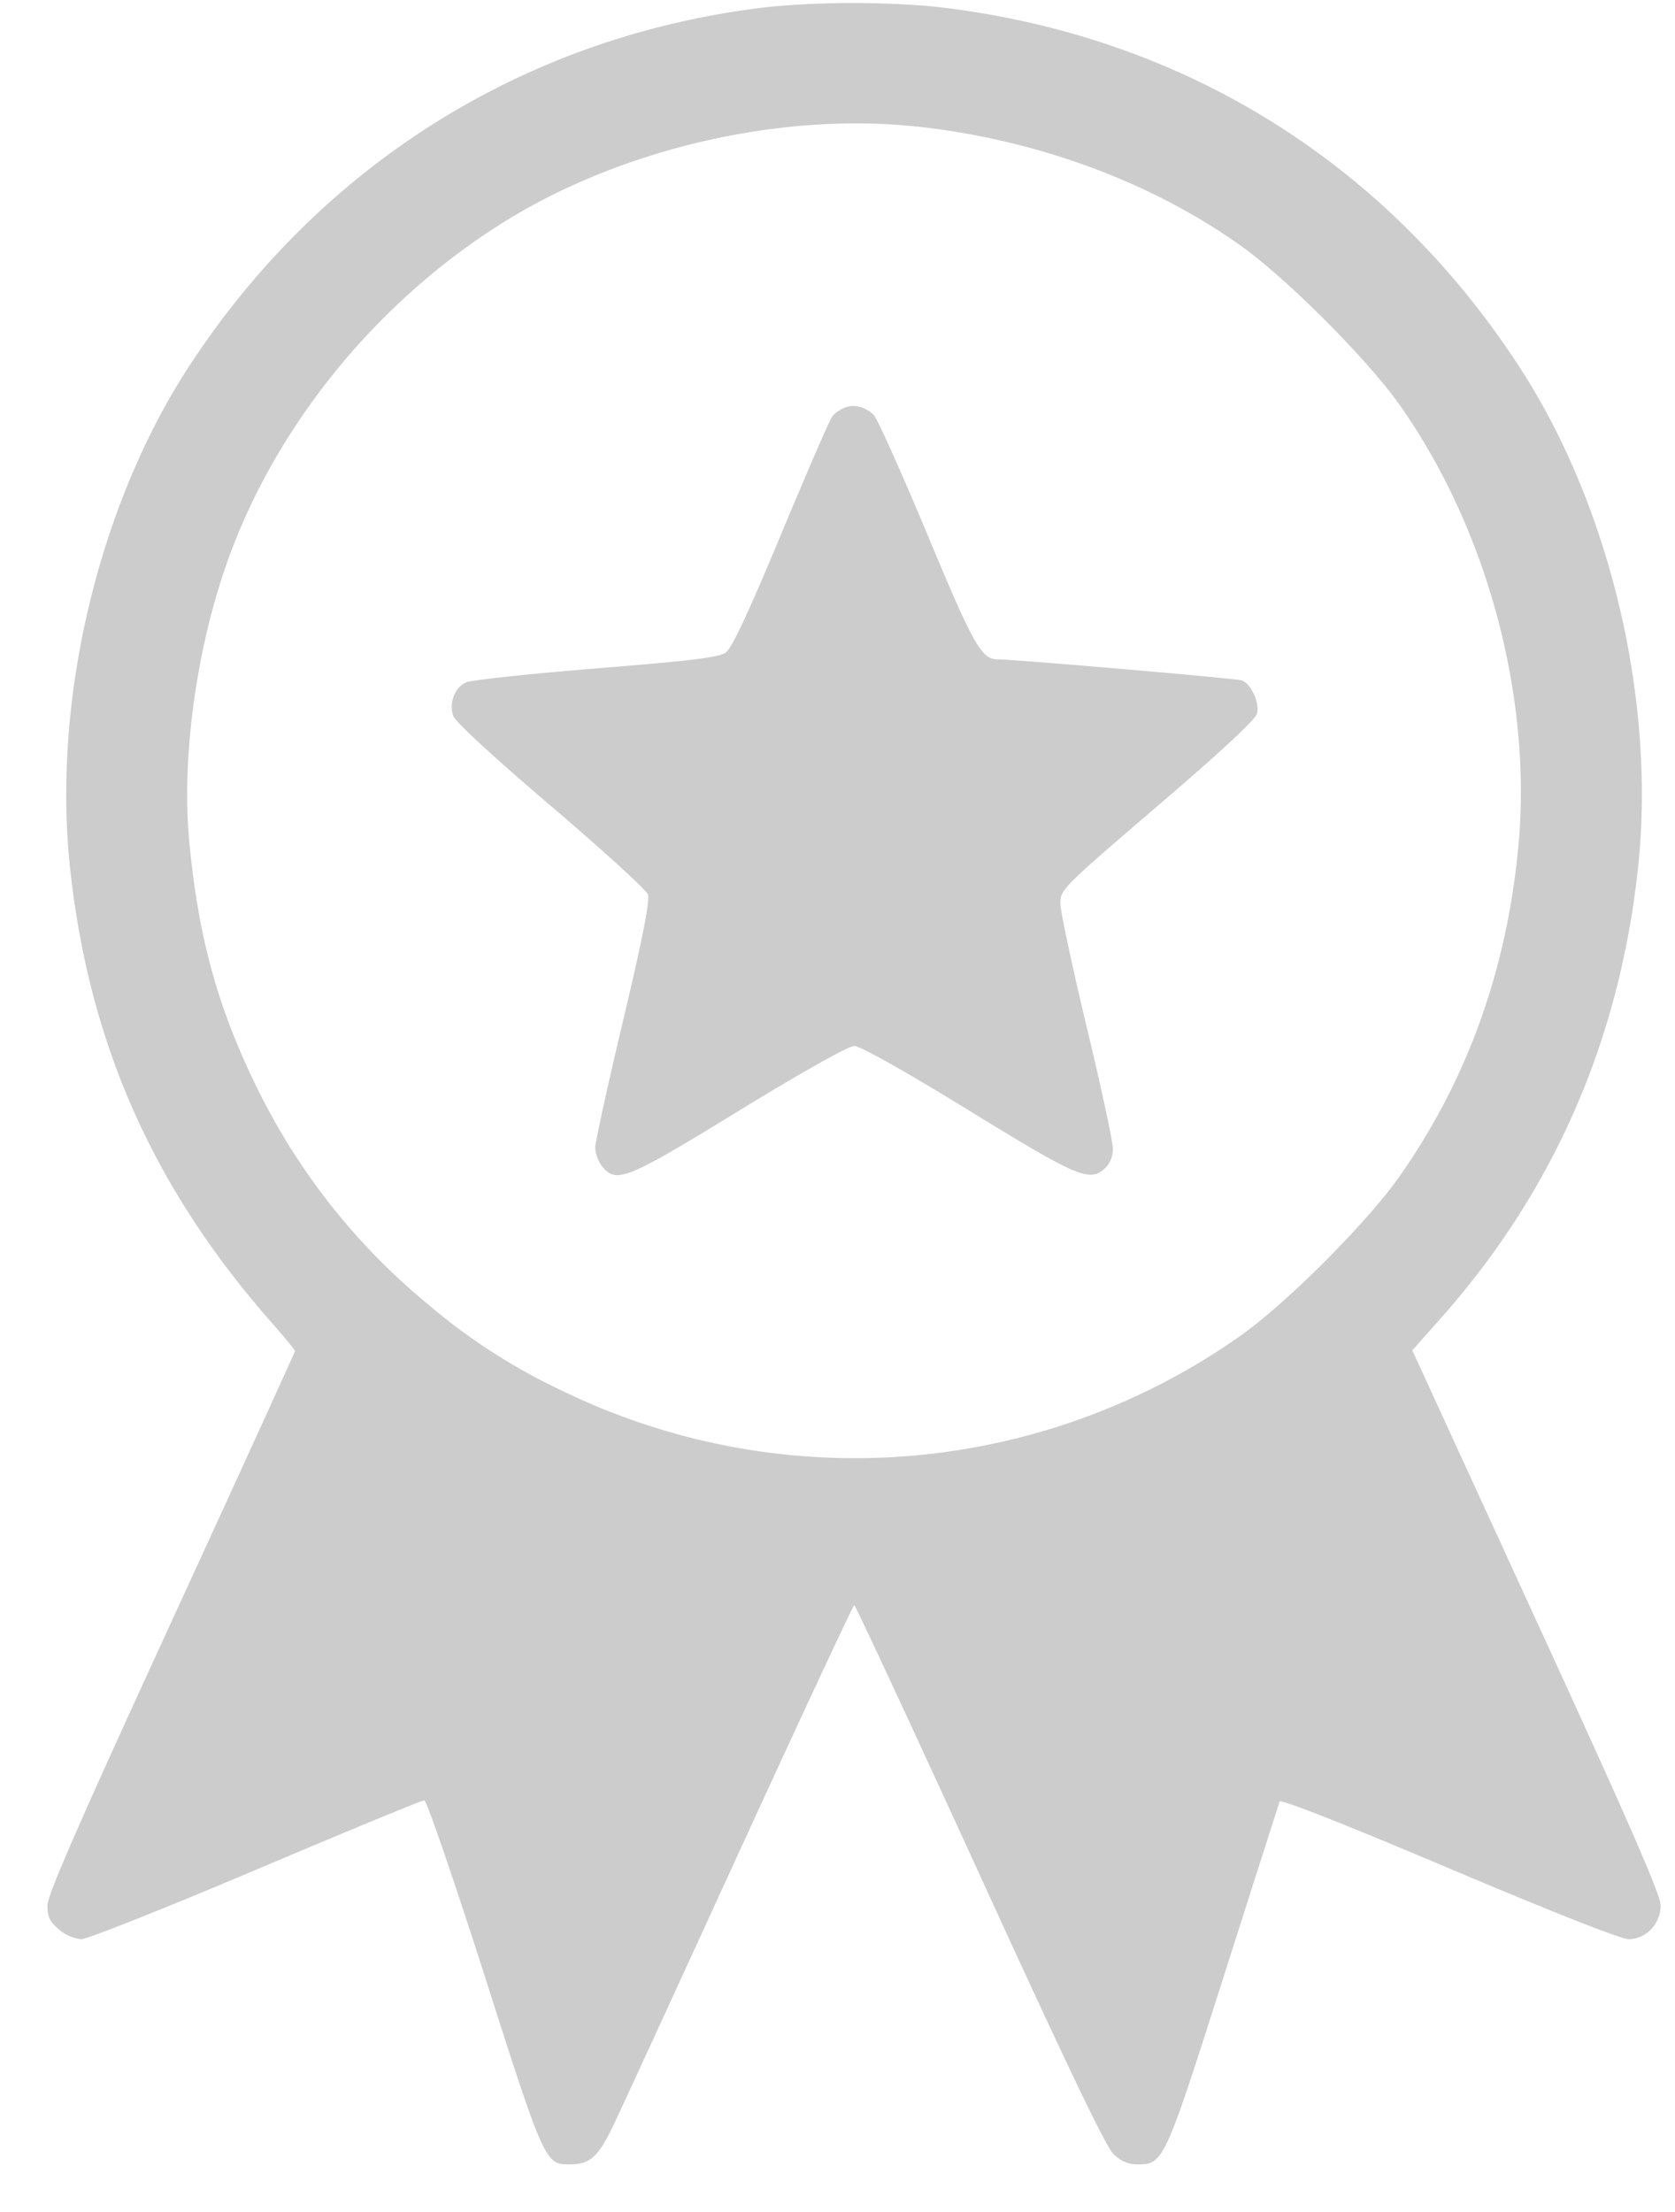 <svg width="25" height="33" fill="none" xmlns="http://www.w3.org/2000/svg"><path fill-rule="evenodd" clip-rule="evenodd" d="M11.487.102C7.897.507 4.796 2.43 2.812 5.48 1.463 7.555.776 10.467 1.047 12.96c.283 2.61 1.24 4.764 3.004 6.768.194.22.352.412.352.427 0 .015-.831 1.836-1.848 4.047C1.171 27.212.708 28.273.708 28.43c0 .166.036.24.172.355a.612.612 0 0 0 .334.145c.088 0 1.262-.466 2.608-1.036 1.346-.57 2.476-1.036 2.51-1.036.035 0 .439 1.174.898 2.608.892 2.79.908 2.824 1.266 2.824.32 0 .435-.108.686-.64.132-.28.982-2.127 1.888-4.105.907-1.978 1.663-3.597 1.68-3.598.017 0 .858 1.807 1.87 4.017 1.29 2.822 1.886 4.064 1.999 4.172.111.106.22.154.353.154.395 0 .408-.03 1.291-2.8.447-1.401.823-2.577.836-2.613.015-.04.954.33 2.524.994 1.535.65 2.572 1.059 2.684 1.059.26 0 .479-.23.479-.504 0-.154-.476-1.245-1.854-4.244l-1.853-4.037.418-.47c1.683-1.891 2.67-4.138 2.95-6.716.271-2.498-.414-5.401-1.766-7.48-2.01-3.091-5.095-4.985-8.77-5.384a13.909 13.909 0 0 0-2.424.006Zm2.2 1.786c1.78.194 3.484.82 4.827 1.774.683.485 1.882 1.684 2.367 2.367 1.3 1.829 1.98 4.325 1.786 6.543-.165 1.869-.763 3.54-1.789 4.992-.484.685-1.678 1.88-2.364 2.364a9.984 9.984 0 0 1-10.107.828A8.933 8.933 0 0 1 6.39 19.46a9.697 9.697 0 0 1-2.544-3.211c-.594-1.205-.886-2.26-1.021-3.694-.112-1.186.083-2.72.51-4.006.7-2.11 2.265-4.056 4.232-5.265 1.754-1.077 4.108-1.614 6.12-1.395Zm-1.082 4.194a.534.534 0 0 0-.18.126c-.037.044-.38.834-.764 1.756-.49 1.176-.736 1.704-.828 1.77-.103.074-.506.123-1.934.238-.992.08-1.867.174-1.943.208-.17.078-.257.305-.191.5.03.087.6.614 1.453 1.34.772.658 1.425 1.253 1.451 1.322.034.089-.071.627-.368 1.88-.23.964-.417 1.82-.417 1.902 0 .08.046.206.104.277.21.26.361.2 2.05-.836.949-.58 1.625-.96 1.712-.96.088-.001.75.371 1.708.959 1.646 1.01 1.802 1.076 2.038.862a.393.393 0 0 0 .114-.29c0-.104-.176-.923-.392-1.82-.215-.898-.392-1.726-.392-1.84 0-.204.036-.24 1.45-1.451.947-.81 1.463-1.29 1.486-1.38.041-.165-.093-.452-.233-.495-.093-.03-3.402-.314-3.643-.314-.237 0-.358-.214-1.05-1.876-.386-.924-.744-1.72-.797-1.772-.127-.121-.294-.162-.434-.106Z" fill="#CCC"/></svg>
